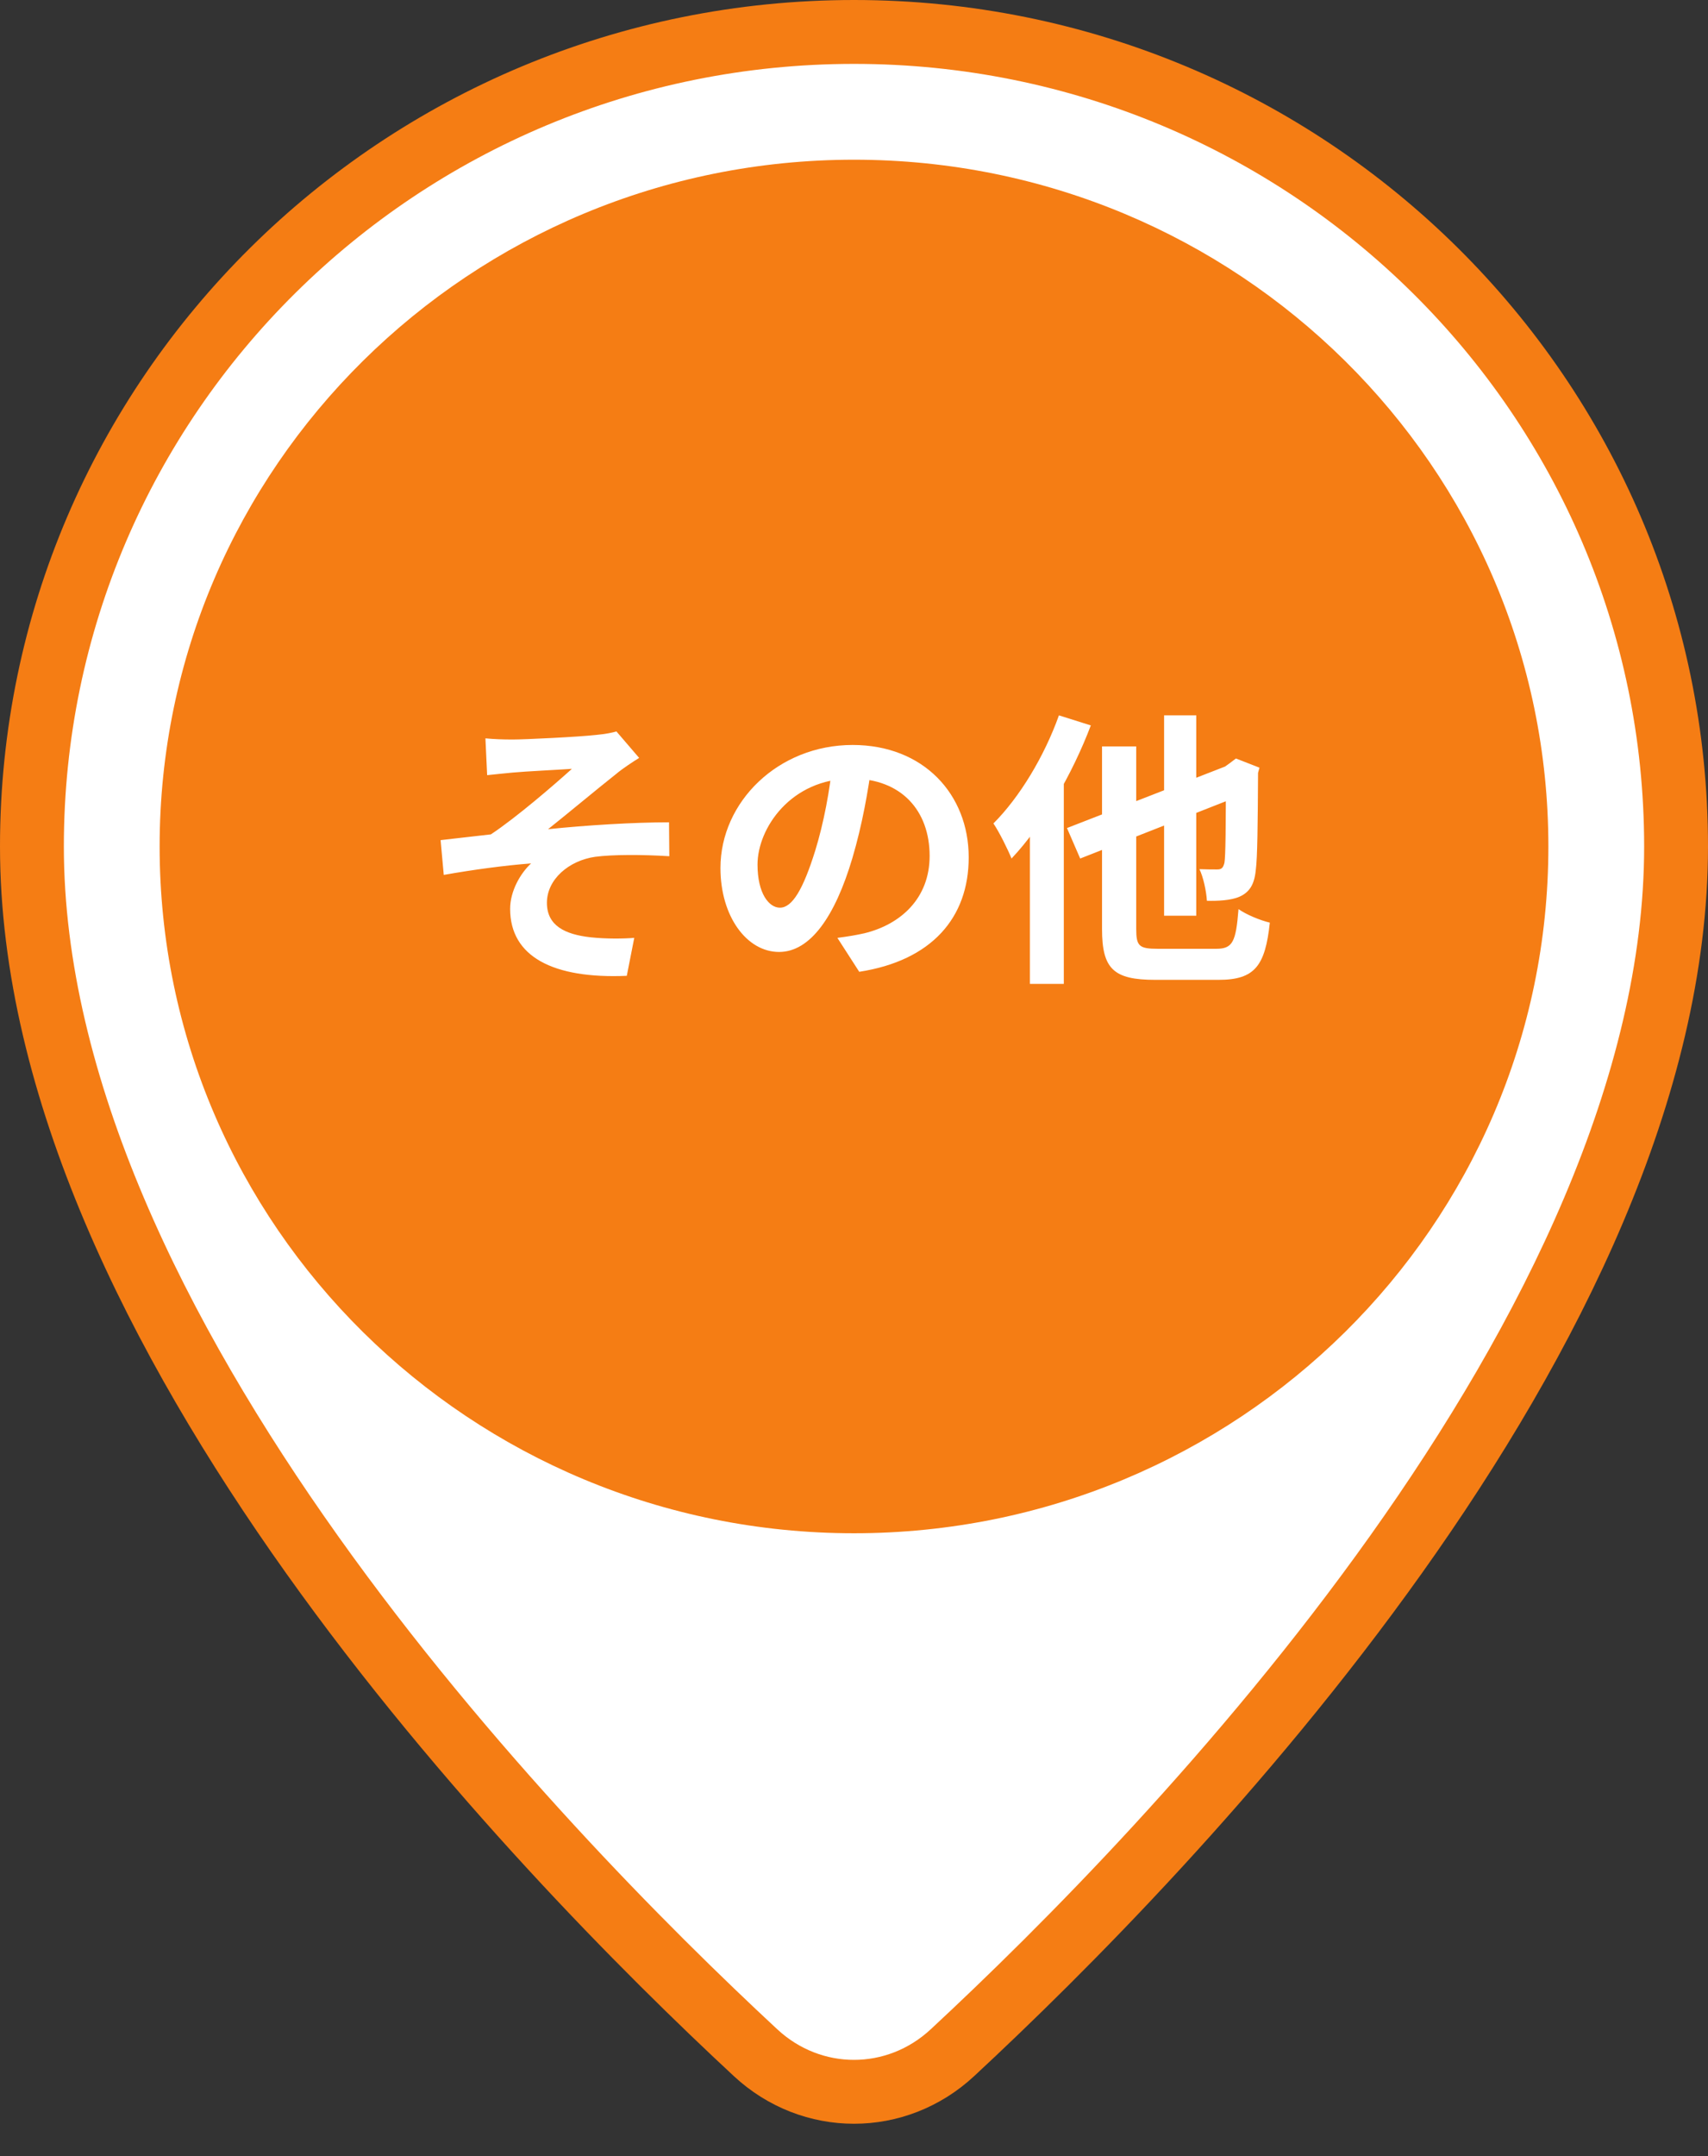 <svg width="107" height="135" viewBox="0 0 107 135" fill="none" xmlns="http://www.w3.org/2000/svg">
<rect x="0" y="0" width="107" height="135" fill="#333333" stroke="none"/>
<path d="M59.995 128.746C73.839 114.884 105 80.614 105 53C105 24.834 81.943 2 53.5 2C25.057 2 2 24.834 2 53C2 80.614 33.161 114.884 47.005 128.746C50.629 132.375 56.371 132.375 59.995 128.746Z" fill="white"/>
<path d="M53.5 96C77.524 96 97 76.748 97 53C97 29.252 77.524 10 53.5 10C29.476 10 10 29.252 10 53C10 76.748 29.476 96 53.5 96Z" fill="#F57D14"/>
<path d="M59.662 128.528C73.332 115.841 105 83.19 105 53C105 24.834 81.943 2 53.5 2C25.057 2 2 24.834 2 53C2 83.19 33.668 115.841 47.338 128.528C50.85 131.787 56.15 131.787 59.662 128.528Z" stroke="#F57D14" stroke-width="4" stroke-miterlimit="10" stroke-linejoin="round"/>
<path d="M30.41 46.23C30.986 46.284 31.508 46.302 32.12 46.302C32.894 46.302 36.26 46.14 37.358 46.014C37.952 45.96 38.366 45.87 38.618 45.798L40.04 47.454C39.662 47.688 38.978 48.138 38.618 48.444C37.322 49.47 35.558 50.946 34.334 51.918C36.746 51.666 39.734 51.486 41.912 51.486L41.93 53.61C40.202 53.502 38.384 53.502 37.286 53.646C35.648 53.88 34.262 55.05 34.262 56.526C34.262 57.948 35.378 58.506 36.998 58.686C38.006 58.794 39.068 58.776 39.734 58.722L39.266 61.098C34.64 61.296 31.958 59.892 31.958 56.904C31.958 55.788 32.606 54.672 33.272 54.06C31.616 54.186 29.618 54.456 27.8 54.78L27.602 52.602C28.556 52.494 29.816 52.35 30.752 52.242C32.354 51.18 34.712 49.146 35.828 48.138C35.09 48.192 32.858 48.3 32.12 48.372C31.688 48.408 31.076 48.48 30.518 48.534L30.41 46.23ZM54.638 47.67C54.386 49.506 54.026 51.612 53.396 53.736C52.316 57.372 50.768 59.604 48.806 59.604C46.79 59.604 45.134 57.39 45.134 54.348C45.134 50.208 48.752 46.644 53.414 46.644C57.86 46.644 60.686 49.74 60.686 53.682C60.686 57.462 58.364 60.144 53.828 60.846L52.46 58.722C53.162 58.632 53.666 58.542 54.152 58.434C56.438 57.876 58.238 56.238 58.238 53.592C58.238 50.766 56.474 48.75 53.36 48.75C49.544 48.75 47.456 51.864 47.456 54.132C47.456 55.95 48.176 56.832 48.86 56.832C49.634 56.832 50.318 55.68 51.074 53.25C51.596 51.558 51.992 49.488 52.172 47.598L54.638 47.67ZM72.926 44.79H74.942V57.336H72.926V44.79ZM66.842 51.846L77.534 47.688L78.344 49.56L67.67 53.754L66.842 51.846ZM69.038 46.734H71.18V58.164C71.18 59.244 71.36 59.406 72.548 59.406C73.088 59.406 75.554 59.406 76.184 59.406C77.228 59.406 77.426 58.974 77.588 56.922C78.074 57.264 78.938 57.624 79.55 57.768C79.262 60.468 78.614 61.35 76.346 61.35C75.734 61.35 72.926 61.35 72.368 61.35C69.758 61.35 69.038 60.666 69.038 58.164V46.734ZM76.796 48.048H76.67L77.048 47.778L77.426 47.49L78.902 48.066L78.812 48.39C78.794 51.54 78.776 53.718 78.668 54.492C78.578 55.41 78.254 55.878 77.642 56.148C77.102 56.382 76.256 56.418 75.608 56.4C75.572 55.788 75.374 54.888 75.14 54.42C75.518 54.438 76.04 54.438 76.238 54.438C76.49 54.438 76.616 54.384 76.706 54.024C76.778 53.628 76.796 51.828 76.796 48.048ZM66.338 44.79L68.336 45.42C67.184 48.462 65.312 51.702 63.368 53.754C63.17 53.25 62.594 52.08 62.234 51.558C63.872 49.92 65.42 47.364 66.338 44.79ZM64.52 49.758L66.644 47.652V47.67V61.602H64.52V49.758Z" fill="white"/>
</svg>

